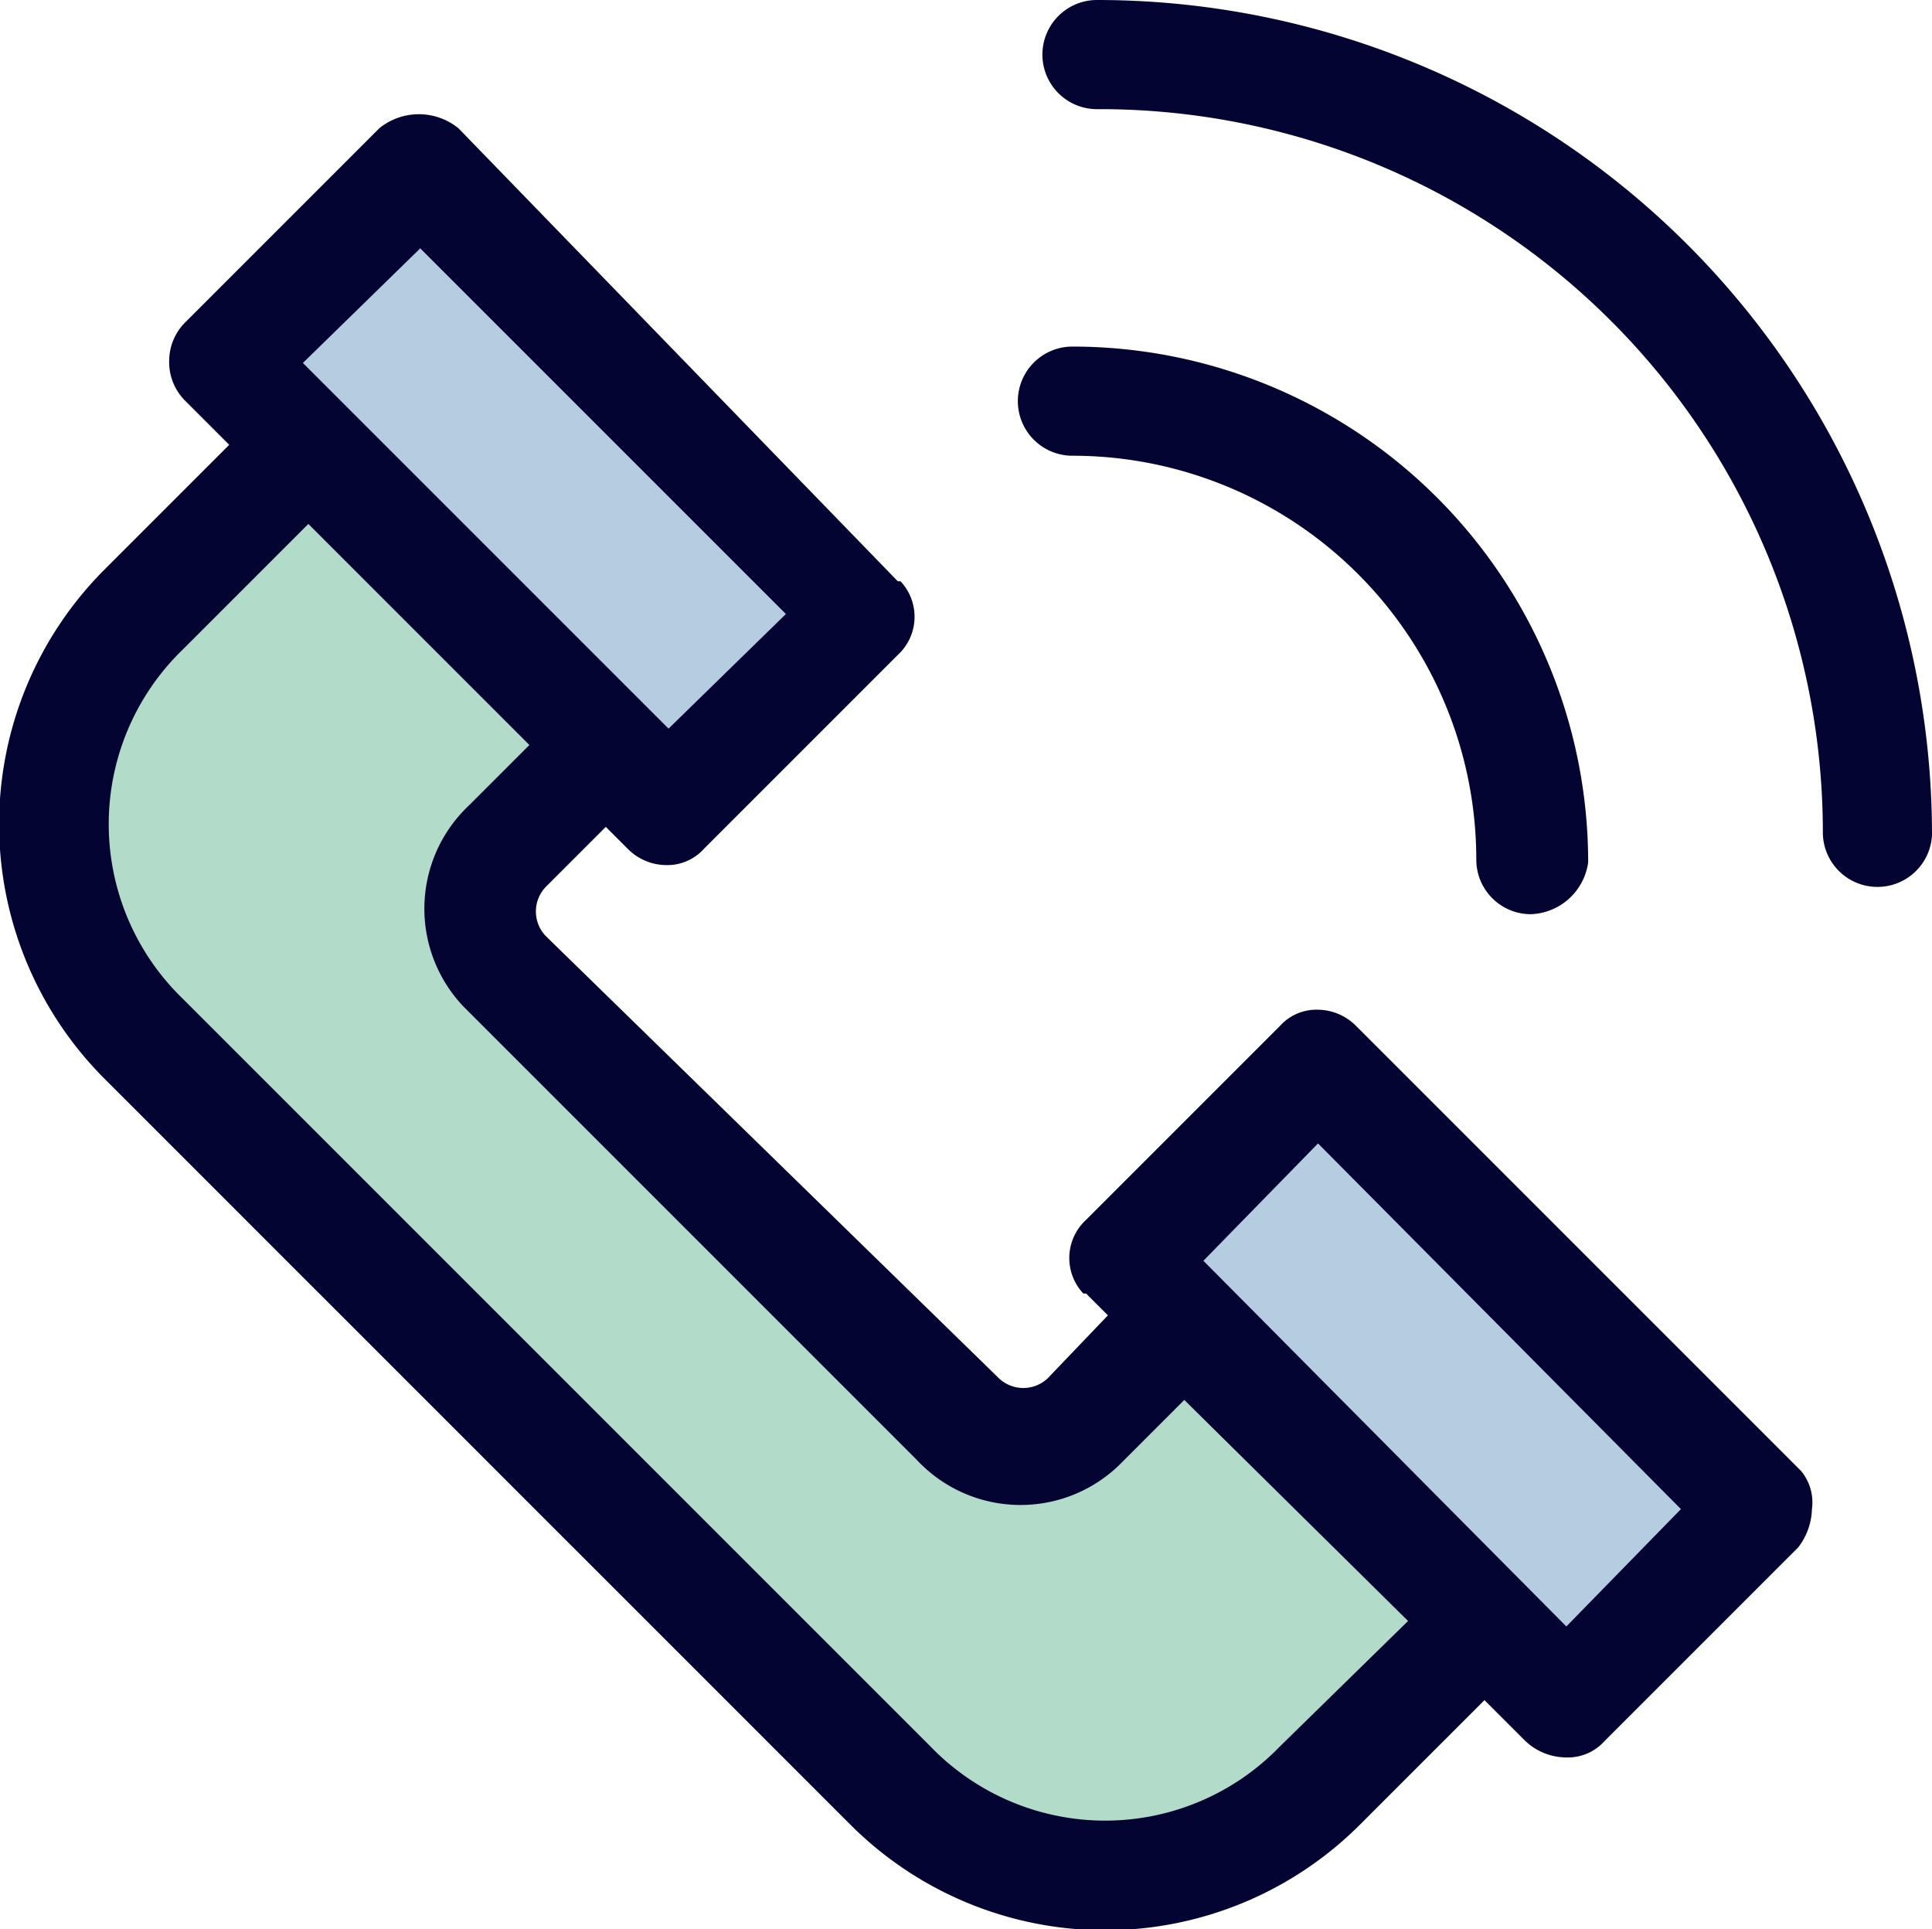 <svg xmlns="http://www.w3.org/2000/svg" id="a254271f-5162-4f4e-90c0-9f864a513bc4" data-name="Layer 1" viewBox="0 0 70.8 70.7"><defs><style>.a8a090e8-5c4e-43cd-a46c-4cca73e16462{fill:#b5cce1;}.bf3e1f55-feb0-40ae-9908-b5d93a55f53b{fill:#b3dbc9;}.b7d051f8-48c5-4a54-9b61-297140845575{fill:#040433;}</style></defs><polygon class="a8a090e8-5c4e-43cd-a46c-4cca73e16462" points="64.5 55.3 57.4 62.4 54.4 59.4 43.4 48.5 41.1 46.2 48.3 39.1 64.5 55.3"></polygon><polygon class="a8a090e8-5c4e-43cd-a46c-4cca73e16462" points="31.6 22.4 24.5 29.6 22.2 27.3 11.3 16.3 8.3 13.3 15.4 6.1 31.6 22.4"></polygon><path class="bf3e1f55-feb0-40ae-9908-b5d93a55f53b" d="M69,74.1l-.6.6L63,80.2a11.2,11.2,0,0,1-15.7,0L19.9,52.8a11,11,0,0,1-.1-15.6h.1l5.4-5.4.6-.6,10.9,11-.5.5-3.2,3.2a3.3,3.3,0,0,0-.1,4.6h.1L49.5,66.9a3.3,3.3,0,0,0,4.6.1h.1l3.2-3.2.5-.5Z" transform="translate(-14.6 -14.7)"></path><path class="b7d051f8-48c5-4a54-9b61-297140845575" d="M80.6,68.6,64.3,52.3a2,2,0,0,0-1.4-.6,1.8,1.8,0,0,0-1.4.6l-7.1,7.1a1.9,1.9,0,0,0-.1,2.7h.1l.8.8L53,65.2a1.3,1.3,0,0,1-1.8,0L34.6,49a1.3,1.3,0,0,1,0-1.8L36.8,45l.8.8a2,2,0,0,0,1.4.6,1.8,1.8,0,0,0,1.4-.6l7.1-7.1a1.9,1.9,0,0,0,.1-2.7h-.1L31.4,19.4a2.3,2.3,0,0,0-2.9,0l-7.1,7.1a2,2,0,0,0-.6,1.4,2,2,0,0,0,.6,1.5L23,31l-4.6,4.6a13.2,13.2,0,0,0,0,18.6L45.8,81.6a13.2,13.2,0,0,0,18.6,0L69,77l1.5,1.5a2.2,2.2,0,0,0,1.5.6,1.8,1.8,0,0,0,1.4-.6l7.1-7.1A2.4,2.4,0,0,0,81,70,1.8,1.8,0,0,0,80.6,68.6ZM30,23.8,43.4,37.2l-4.3,4.2L27.3,29.6h0L25.7,28ZM61.5,78.7a8.9,8.9,0,0,1-12.8,0h0L21.3,51.3a8.9,8.9,0,0,1,0-12.8h0l4.6-4.6L34,42l-2.2,2.2a5.2,5.2,0,0,0-.2,7.4l.2.2L48.2,68.2a5.2,5.2,0,0,0,7.4.2l.2-.2L58,66l8.2,8.1ZM72,74.3,58.7,60.9l4.2-4.3L76.2,70Z" transform="translate(-14.6 -14.7)"></path><path class="b7d051f8-48c5-4a54-9b61-297140845575" d="M70.7,48.2a2,2,0,0,1-2-2A14.8,14.8,0,0,0,53.9,31.4h0a2,2,0,0,1,0-4A18.9,18.9,0,0,1,72.8,46.3h0A2.2,2.2,0,0,1,70.7,48.2Z" transform="translate(-14.6 -14.7)"></path><path class="b7d051f8-48c5-4a54-9b61-297140845575" d="M83.4,47.2a2,2,0,0,1-2-2A26.5,26.5,0,0,0,55,18.7h-.2a2,2,0,0,1,0-4A30.6,30.6,0,0,1,85.4,45.3,2,2,0,0,1,83.4,47.2Z" transform="translate(-14.6 -14.7)"></path></svg>